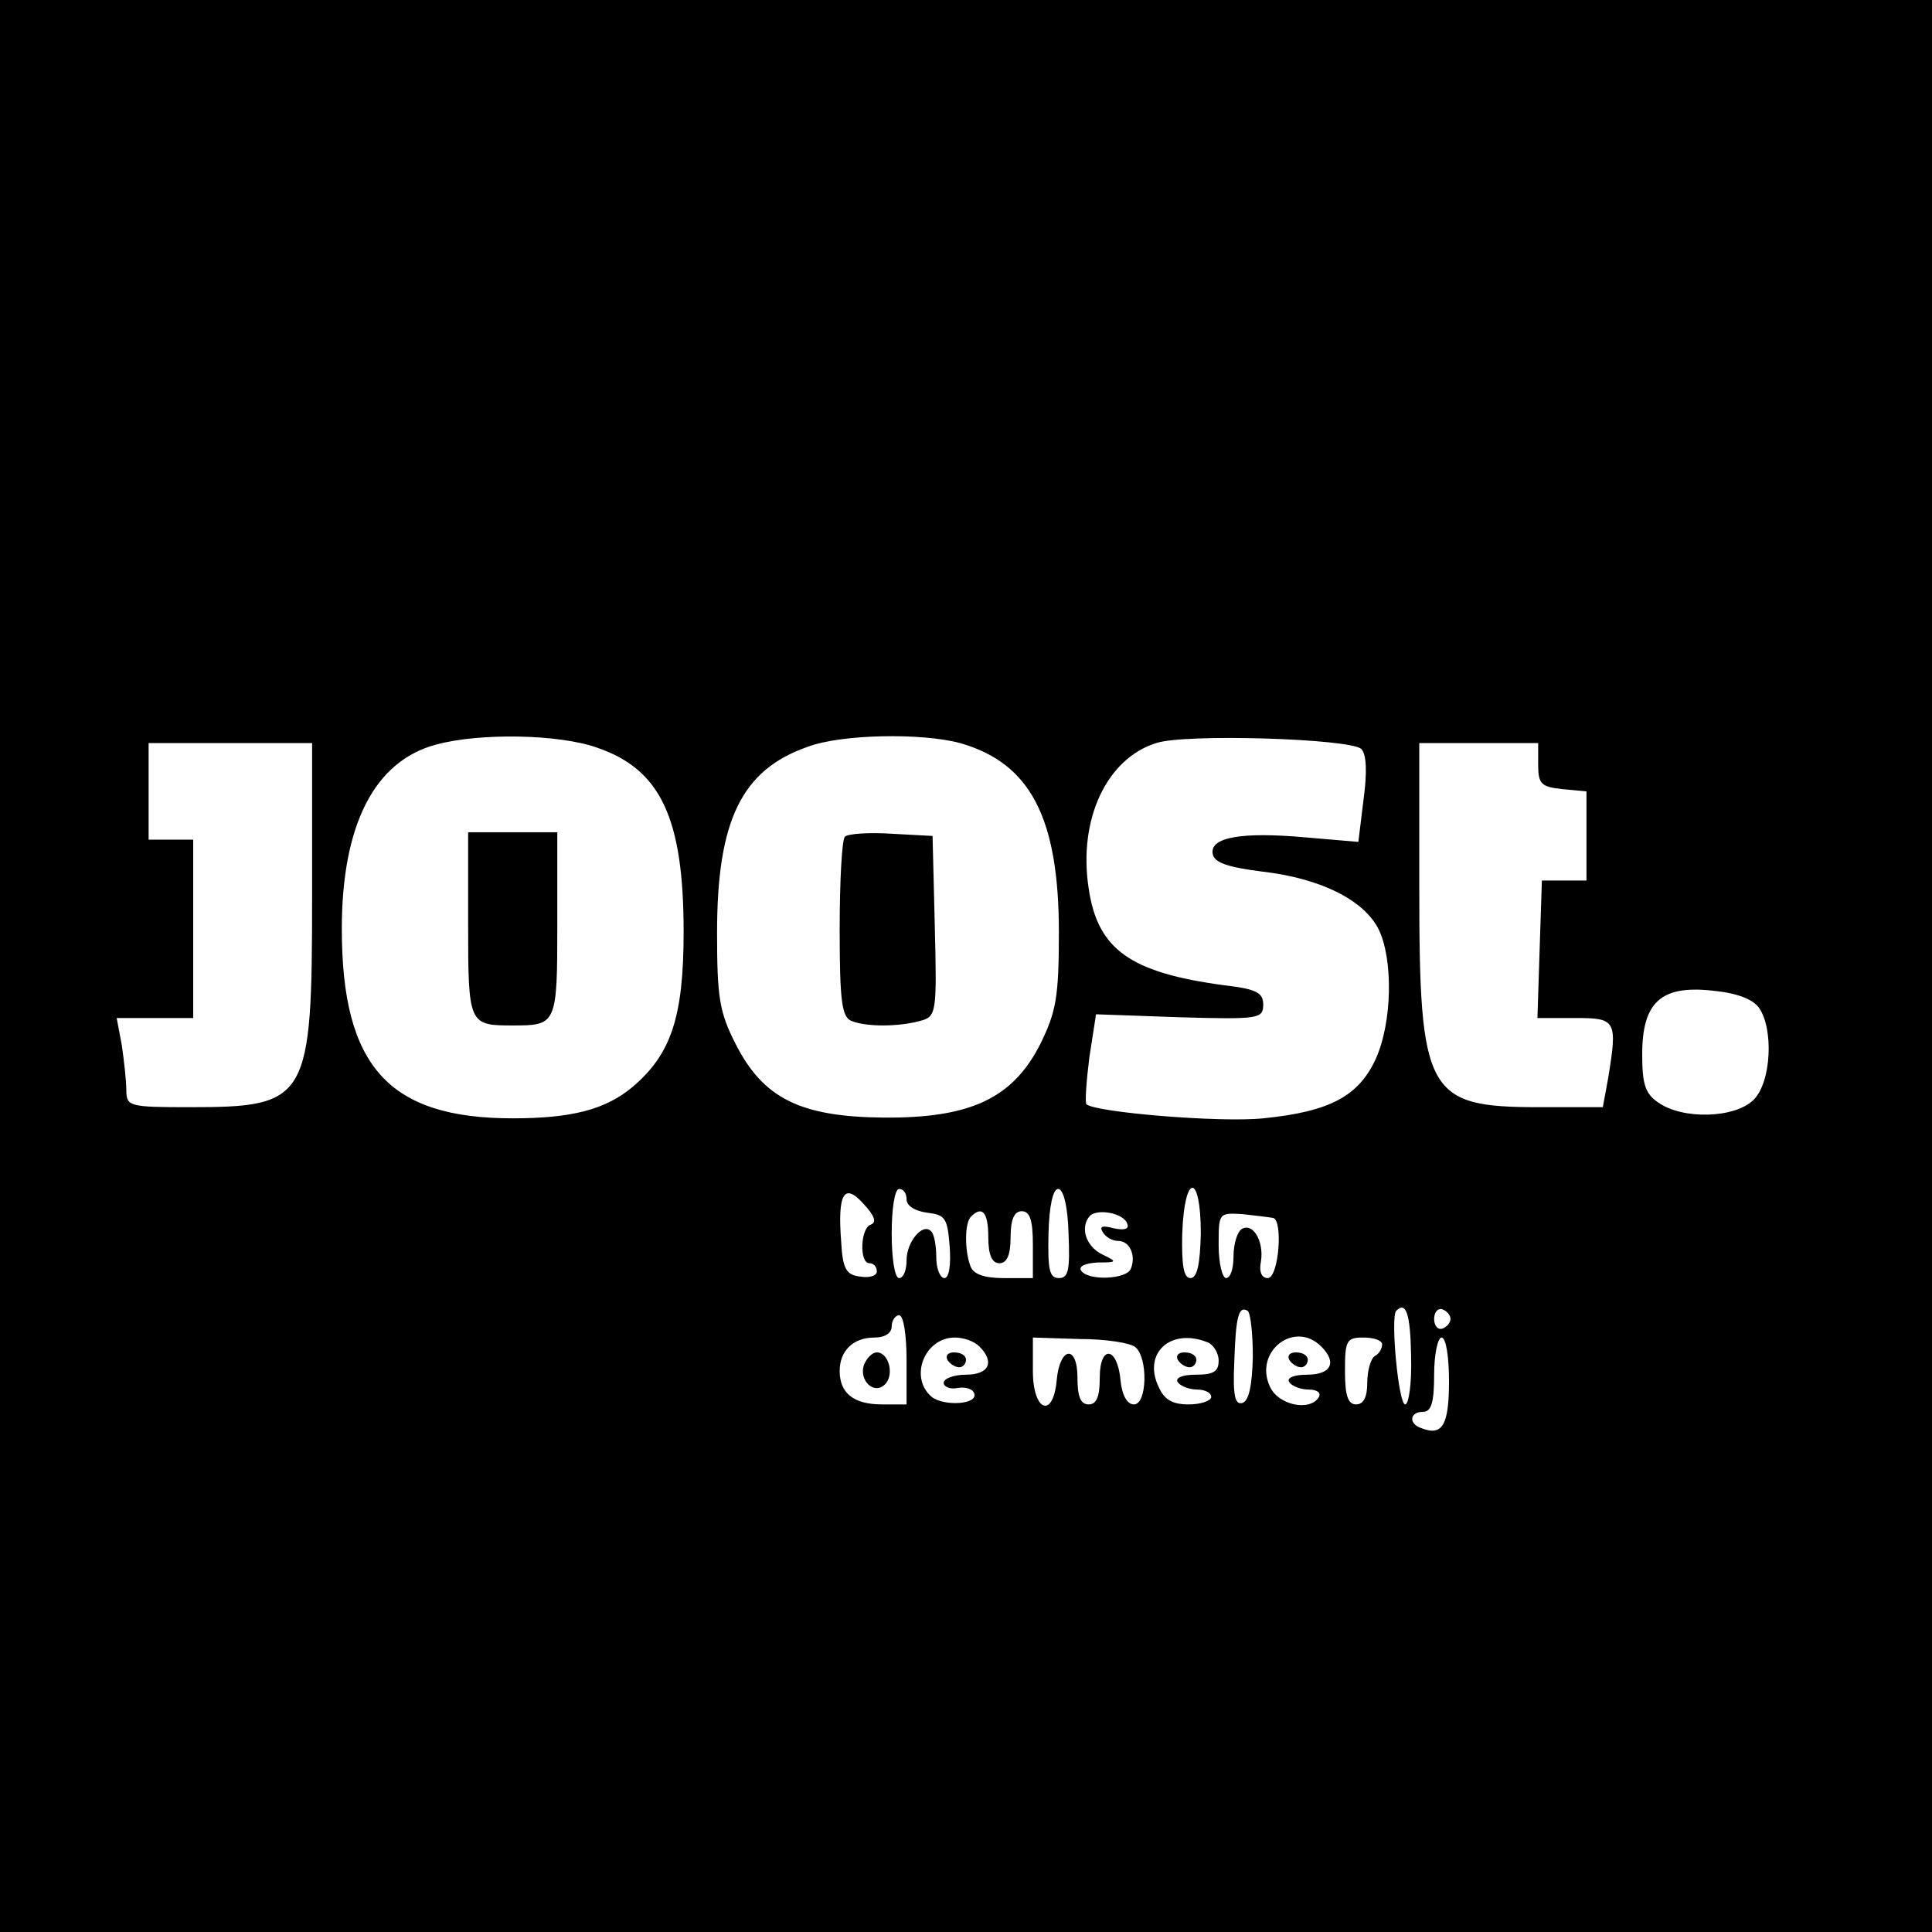 <?xml version="1.0" standalone="no"?>
<!DOCTYPE svg PUBLIC "-//W3C//DTD SVG 20010904//EN"
 "http://www.w3.org/TR/2001/REC-SVG-20010904/DTD/svg10.dtd">
<svg version="1.0" xmlns="http://www.w3.org/2000/svg"
 width="260pt" height="260pt" viewBox="0 0 260 260"
 preserveAspectRatio="xMidYMid meet">
<g transform="translate(0,260) scale(0.1,-0.1)"
fill="#000000" stroke="none">
<path d="M0 1300 l0 -1300 1300 0 1300 0 0 1300 0 1300 -1300 0 -1300 0 0
-1300z m803 294 c86 -29 117 -95 117 -248 0 -115 -17 -165 -69 -209 -36 -30
-81 -42 -161 -42 -167 0 -230 70 -230 255 0 140 44 226 127 248 59 16 165 14
216 -4z m489 6 c95 -27 133 -101 133 -255 0 -88 -4 -107 -25 -150 -37 -73 -94
-100 -211 -99 -112 1 -162 26 -199 99 -22 43 -25 63 -25 150 0 151 33 219 122
250 45 17 153 19 205 5z m540 -8 c7 -7 8 -31 3 -68 l-7 -57 -70 6 c-88 8 -130
0 -126 -22 2 -12 20 -18 67 -24 78 -9 136 -38 156 -77 20 -40 19 -126 -4 -176
-23 -49 -61 -70 -151 -79 -58 -6 -226 8 -238 19 -2 3 0 31 4 63 l9 58 113 -4
c106 -3 112 -2 112 17 0 16 -9 21 -52 26 -127 17 -171 48 -183 131 -14 92 24
174 91 195 38 13 262 6 276 -8z m-1412 -197 c0 -276 -5 -285 -165 -285 -81 0
-85 1 -85 23 0 12 -3 39 -6 60 l-7 37 52 0 51 0 0 120 0 120 -30 0 -30 0 0 65
0 65 110 0 110 0 0 -205z m1650 176 c0 -26 4 -30 33 -33 l32 -3 0 -60 0 -60
-30 0 -30 0 -3 -92 -3 -93 51 0 c55 0 57 -3 44 -82 l-7 -38 -86 0 c-151 0
-161 18 -161 295 l0 195 80 0 80 0 0 -29z m297 -327 c20 -28 17 -100 -7 -124
-25 -25 -95 -27 -128 -4 -18 12 -22 25 -22 65 0 70 25 93 93 86 33 -3 55 -11
64 -23z m-1195 -292 c-14 -4 -16 -52 -2 -52 6 0 10 -5 10 -11 0 -6 -10 -9 -22
-7 -19 2 -24 10 -26 47 -5 65 4 80 30 51 15 -16 18 -25 10 -28z m48 34 c0 -9
12 -16 28 -18 24 -3 27 -7 30 -45 2 -26 -1 -43 -7 -43 -6 0 -11 13 -11 28 0
16 -3 32 -7 35 -11 12 -33 -14 -33 -39 0 -13 -4 -24 -10 -24 -6 0 -10 27 -10
60 0 33 4 60 10 60 6 0 10 -6 10 -14z m218 -46 c2 -49 0 -60 -13 -60 -13 0
-15 12 -14 60 1 37 6 60 13 60 7 0 13 -23 14 -60z m178 0 c-1 -42 -5 -60 -14
-60 -9 0 -12 17 -11 60 3 82 25 82 25 0z m-286 -5 c0 -24 5 -35 15 -35 10 0
15 11 15 35 0 24 5 35 15 35 11 0 15 -12 15 -45 l0 -45 -39 0 c-26 0 -41 5
-45 16 -8 21 -8 59 1 67 15 15 23 5 23 -28z m187 18 c3 -7 -4 -9 -18 -6 -15 4
-20 3 -15 -5 4 -7 13 -12 21 -12 15 0 24 -19 17 -37 -5 -15 -58 -17 -67 -3 -4
6 6 10 22 11 27 0 27 1 6 11 -22 11 -30 37 -16 52 11 10 46 3 50 -11z m196 8
c14 -2 8 -81 -7 -81 -8 0 -12 8 -9 23 4 27 -11 52 -26 43 -6 -4 -11 -20 -11
-37 0 -16 -4 -29 -10 -29 -5 0 -10 20 -10 44 0 44 0 44 33 42 17 -2 35 -4 40
-5z m-27 -187 c-1 -38 -5 -59 -14 -62 -10 -3 -13 10 -11 54 2 63 6 77 18 70 4
-3 7 -31 7 -62z m213 1 c1 -36 -3 -65 -8 -65 -9 0 -20 118 -12 126 13 13 19
-3 20 -61z m53 50 c0 -5 -5 -11 -11 -13 -6 -2 -11 4 -11 13 0 9 5 15 11 13 6
-2 11 -8 11 -13z m-732 -55 l0 -60 -33 0 c-38 0 -57 15 -57 45 0 27 18 45 47
45 14 0 23 6 23 15 0 8 5 15 10 15 6 0 10 -27 10 -60z m98 18 c21 -21 13 -38
-18 -38 -16 0 -30 -5 -30 -11 0 -5 8 -9 18 -7 11 2 21 -1 23 -7 6 -15 -40 -18
-57 -5 -31 26 -10 80 31 80 12 0 26 -5 33 -12z m210 -1 c17 -14 16 -77 -2 -77
-9 0 -16 12 -18 32 -4 46 -28 49 -28 4 0 -25 -4 -36 -15 -36 -11 0 -15 11 -15
36 0 45 -24 42 -28 -4 -5 -52 -32 -41 -32 13 l0 45 63 -2 c34 0 68 -5 75 -11z
m96 7 c9 -3 16 -15 16 -25 0 -15 -7 -19 -31 -19 -17 0 -28 -4 -24 -10 3 -5 15
-10 26 -10 10 0 19 -4 19 -10 0 -5 -14 -10 -30 -10 -22 0 -33 6 -41 24 -21 45
16 79 65 60z m154 -6 c22 -22 13 -38 -19 -38 -17 0 -28 -4 -24 -10 3 -5 15
-10 26 -10 11 0 17 -4 14 -10 -12 -20 -55 -11 -66 14 -22 47 33 90 69 54z m82
3 c0 -6 -4 -13 -10 -16 -5 -3 -10 -19 -10 -36 0 -19 -5 -29 -15 -29 -11 0 -15
12 -15 45 0 41 2 45 25 45 14 0 25 -4 25 -9z m90 -50 c0 -59 -9 -74 -37 -63
-18 6 -16 22 2 22 11 0 15 12 15 50 0 28 5 50 10 50 6 0 10 -26 10 -59z"/>
<path d="M630 1356 c0 -135 1 -136 60 -136 59 0 60 1 60 136 l0 124 -60 0 -60
0 0 -124z"/>
<path d="M1137 1474 c-4 -4 -7 -60 -7 -125 0 -97 3 -118 16 -123 20 -8 62 -8
92 0 22 6 23 9 20 128 l-3 121 -55 3 c-31 2 -59 0 -63 -4z"/>
<path d="M1163 764 c-8 -21 13 -42 28 -27 13 13 5 43 -11 43 -6 0 -13 -7 -17
-16z"/>
<path d="M1275 770 c3 -5 10 -10 16 -10 5 0 9 5 9 10 0 6 -7 10 -16 10 -8 0
-12 -4 -9 -10z"/>
<path d="M1585 770 c3 -5 10 -10 16 -10 5 0 9 5 9 10 0 6 -7 10 -16 10 -8 0
-12 -4 -9 -10z"/>
<path d="M1735 770 c3 -5 10 -10 16 -10 5 0 9 5 9 10 0 6 -7 10 -16 10 -8 0
-12 -4 -9 -10z"/>
</g>
</svg>
